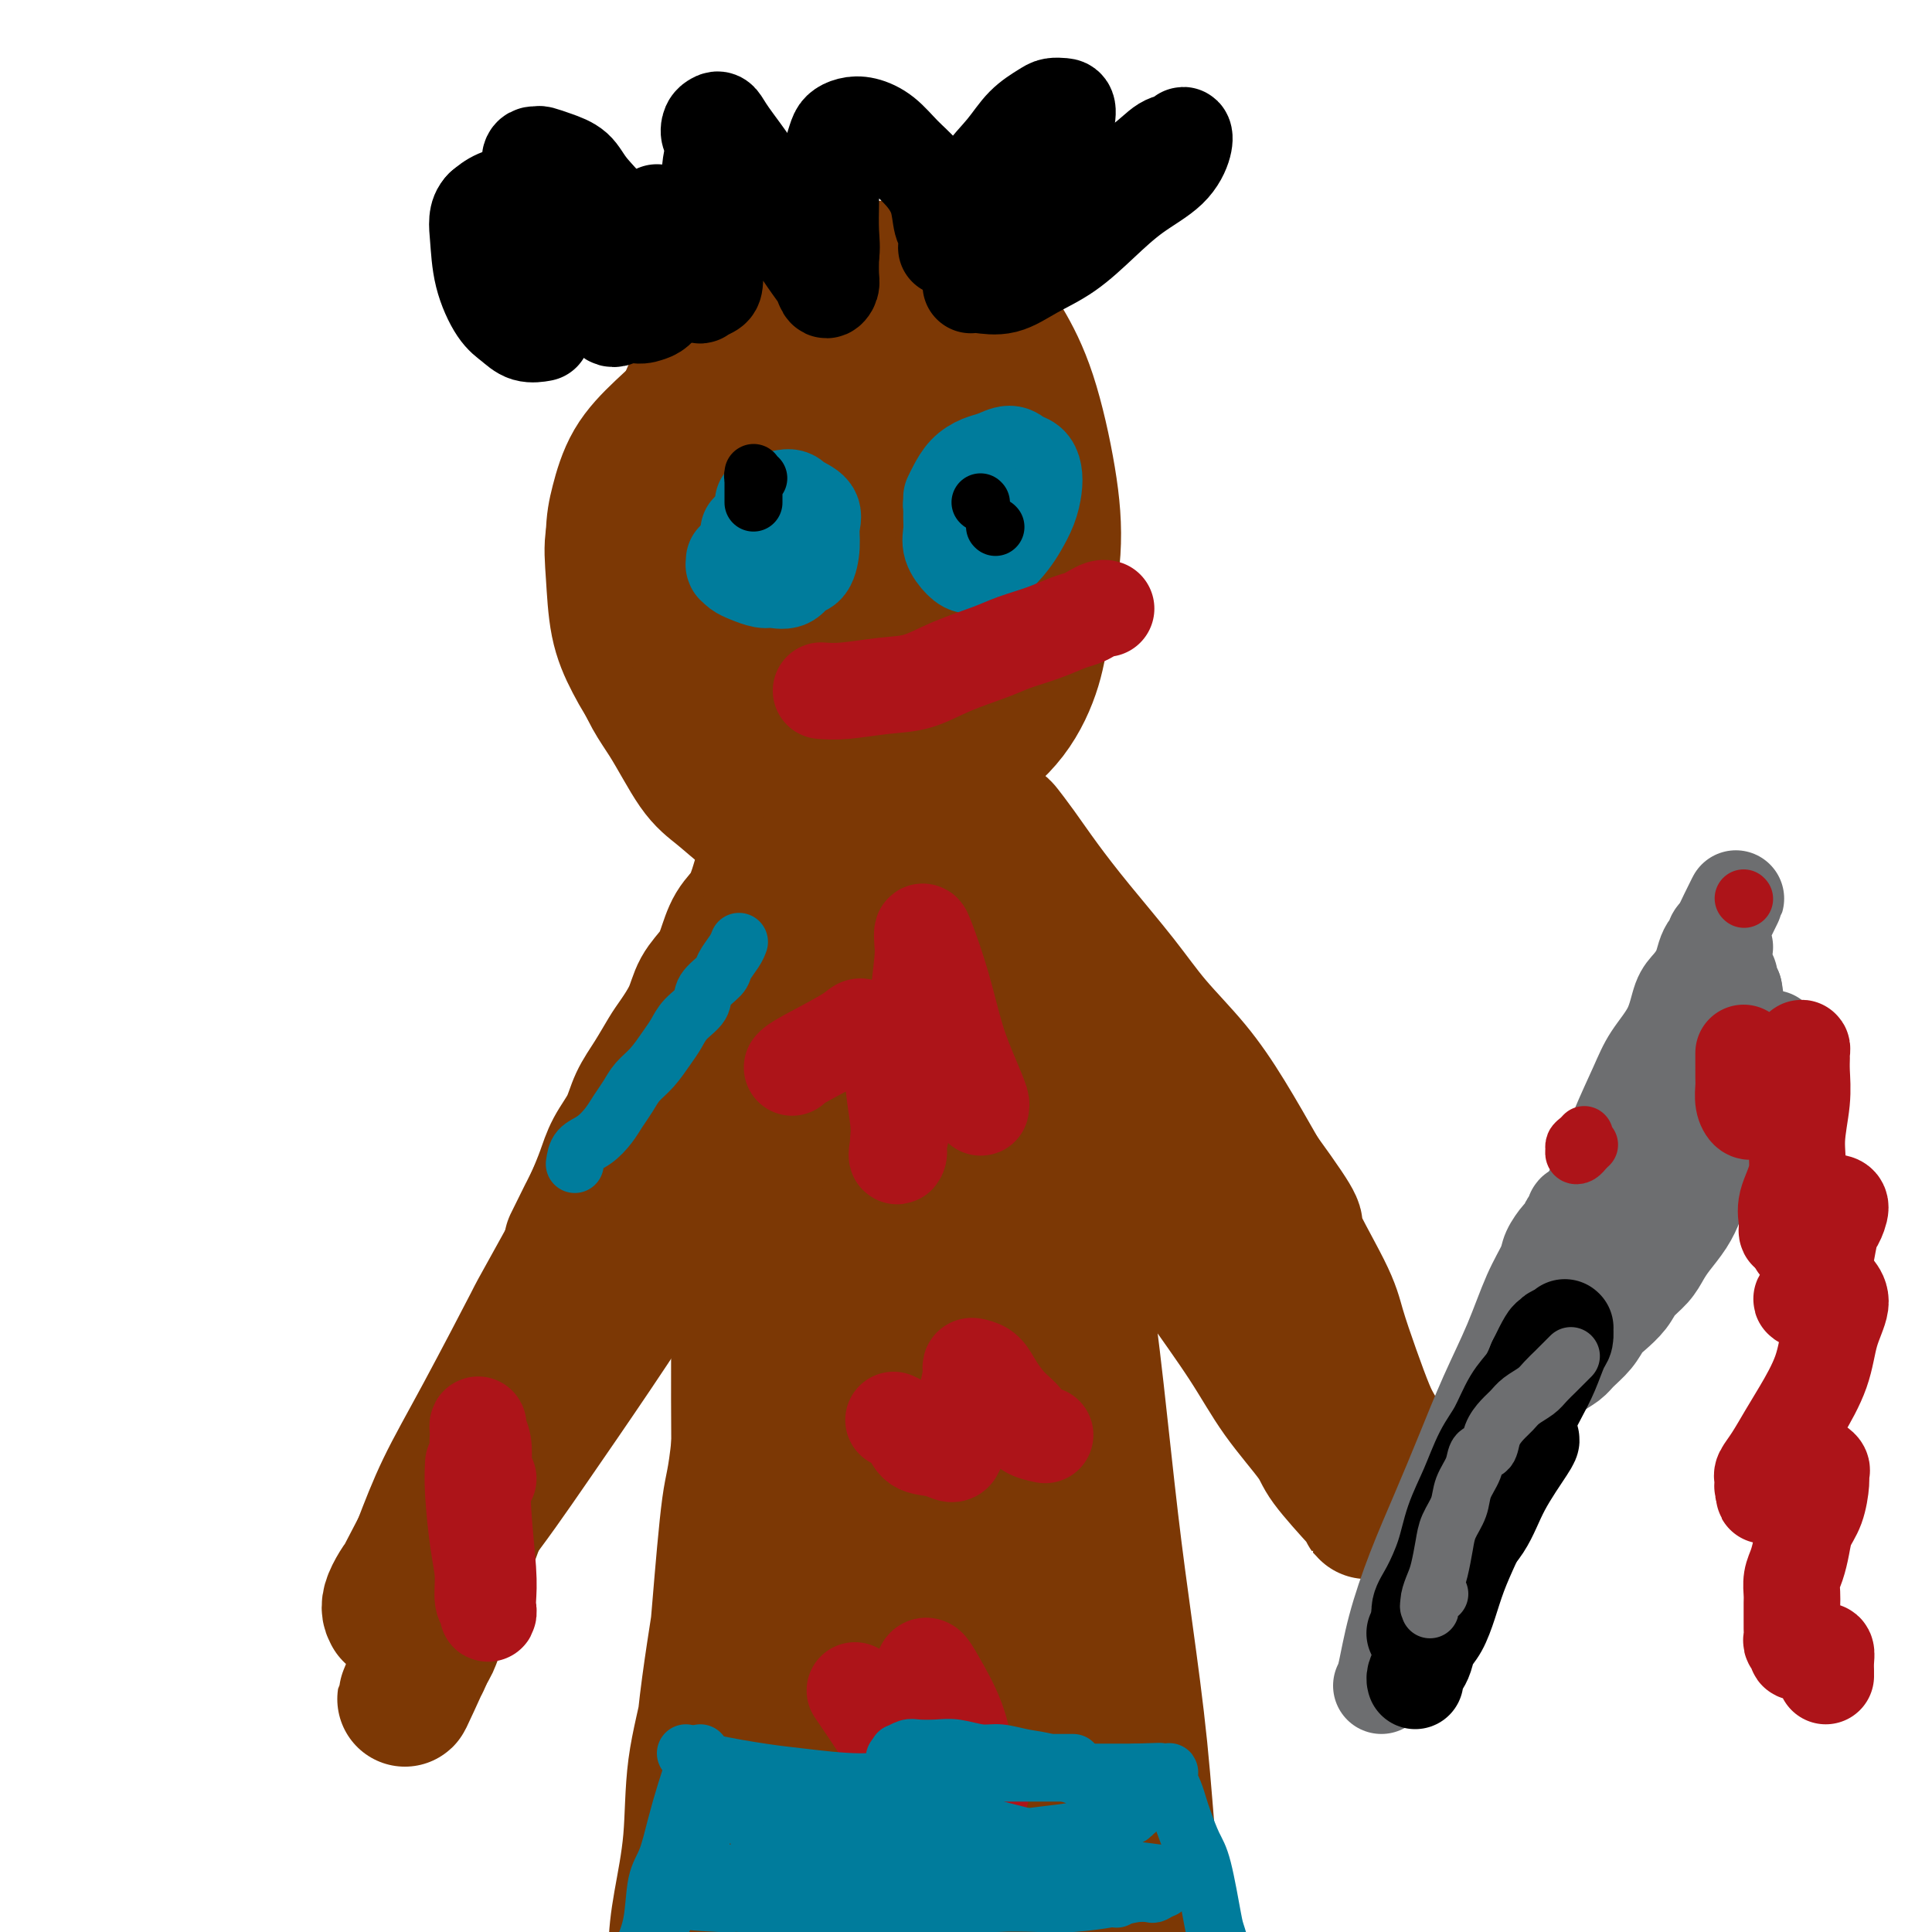 <svg viewBox='0 0 400 400' version='1.1' xmlns='http://www.w3.org/2000/svg' xmlns:xlink='http://www.w3.org/1999/xlink'><g fill='none' stroke='#7C3805' stroke-width='28' stroke-linecap='round' stroke-linejoin='round'><path d='M151,79c-1.053,0.640 -2.107,1.280 -3,2c-0.893,0.720 -1.626,1.518 -2,2c-0.374,0.482 -0.387,0.646 -1,2c-0.613,1.354 -1.824,3.897 -3,7c-1.176,3.103 -2.316,6.765 -3,10c-0.684,3.235 -0.912,6.042 -1,9c-0.088,2.958 -0.037,6.067 0,9c0.037,2.933 0.059,5.689 1,8c0.941,2.311 2.801,4.175 4,6c1.199,1.825 1.737,3.610 3,5c1.263,1.390 3.249,2.385 5,3c1.751,0.615 3.265,0.850 5,1c1.735,0.150 3.691,0.215 6,-1c2.309,-1.215 4.973,-3.710 7,-6c2.027,-2.290 3.419,-4.375 5,-7c1.581,-2.625 3.351,-5.790 5,-9c1.649,-3.210 3.176,-6.464 4,-10c0.824,-3.536 0.944,-7.353 1,-10c0.056,-2.647 0.049,-4.123 0,-6c-0.049,-1.877 -0.140,-4.156 0,-6c0.140,-1.844 0.511,-3.255 0,-5c-0.511,-1.745 -1.903,-3.824 -3,-5c-1.097,-1.176 -1.897,-1.448 -3,-2c-1.103,-0.552 -2.507,-1.382 -4,-2c-1.493,-0.618 -3.074,-1.022 -5,-1c-1.926,0.022 -4.197,0.470 -6,1c-1.803,0.530 -3.139,1.143 -5,2c-1.861,0.857 -4.246,1.959 -6,3c-1.754,1.041 -2.877,2.020 -4,3'/><path d='M148,82c-3.825,2.309 -2.888,3.581 -3,5c-0.112,1.419 -1.272,2.985 -2,6c-0.728,3.015 -1.023,7.478 -1,11c0.023,3.522 0.363,6.102 1,10c0.637,3.898 1.570,9.114 3,13c1.430,3.886 3.357,6.443 5,9c1.643,2.557 3.003,5.113 4,7c0.997,1.887 1.631,3.106 3,4c1.369,0.894 3.475,1.463 5,2c1.525,0.537 2.471,1.040 4,1c1.529,-0.040 3.642,-0.624 6,-2c2.358,-1.376 4.961,-3.543 7,-6c2.039,-2.457 3.514,-5.204 5,-8c1.486,-2.796 2.984,-5.639 4,-9c1.016,-3.361 1.549,-7.238 2,-11c0.451,-3.762 0.821,-7.409 1,-11c0.179,-3.591 0.167,-7.127 0,-10c-0.167,-2.873 -0.490,-5.084 -1,-7c-0.510,-1.916 -1.209,-3.537 -2,-5c-0.791,-1.463 -1.675,-2.769 -3,-4c-1.325,-1.231 -3.090,-2.386 -5,-3c-1.910,-0.614 -3.965,-0.687 -6,-1c-2.035,-0.313 -4.050,-0.867 -8,0c-3.950,0.867 -9.835,3.154 -14,5c-4.165,1.846 -6.608,3.250 -9,5c-2.392,1.750 -4.731,3.844 -7,6c-2.269,2.156 -4.467,4.373 -6,7c-1.533,2.627 -2.401,5.663 -3,8c-0.599,2.337 -0.931,3.975 -1,7c-0.069,3.025 0.123,7.436 1,12c0.877,4.564 2.438,9.282 4,14'/><path d='M132,137c1.830,6.197 3.904,8.691 6,12c2.096,3.309 4.212,7.434 6,10c1.788,2.566 3.246,3.572 5,5c1.754,1.428 3.803,3.277 6,5c2.197,1.723 4.540,3.321 6,4c1.460,0.679 2.036,0.440 4,0c1.964,-0.440 5.316,-1.079 8,-2c2.684,-0.921 4.698,-2.122 7,-4c2.302,-1.878 4.890,-4.434 7,-7c2.110,-2.566 3.742,-5.144 5,-8c1.258,-2.856 2.142,-5.990 3,-9c0.858,-3.010 1.690,-5.897 2,-9c0.310,-3.103 0.096,-6.421 0,-10c-0.096,-3.579 -0.075,-7.418 -1,-11c-0.925,-3.582 -2.795,-6.908 -4,-10c-1.205,-3.092 -1.745,-5.950 -3,-9c-1.255,-3.050 -3.225,-6.293 -5,-9c-1.775,-2.707 -3.355,-4.877 -5,-7c-1.645,-2.123 -3.356,-4.198 -5,-6c-1.644,-1.802 -3.223,-3.330 -5,-4c-1.777,-0.670 -3.753,-0.482 -5,-1c-1.247,-0.518 -1.766,-1.744 -4,-1c-2.234,0.744 -6.183,3.457 -9,6c-2.817,2.543 -4.503,4.915 -6,8c-1.497,3.085 -2.806,6.881 -4,11c-1.194,4.119 -2.273,8.559 -3,13c-0.727,4.441 -1.101,8.883 -1,13c0.101,4.117 0.677,7.908 1,12c0.323,4.092 0.395,8.486 1,12c0.605,3.514 1.744,6.147 3,9c1.256,2.853 2.628,5.927 4,9'/><path d='M146,159c2.167,3.871 4.086,4.550 6,6c1.914,1.450 3.823,3.671 7,5c3.177,1.329 7.623,1.765 11,2c3.377,0.235 5.686,0.269 9,-1c3.314,-1.269 7.633,-3.840 11,-7c3.367,-3.160 5.780,-6.908 8,-10c2.220,-3.092 4.246,-5.529 6,-12c1.754,-6.471 3.237,-16.977 4,-22c0.763,-5.023 0.806,-4.562 1,-8c0.194,-3.438 0.538,-10.773 0,-17c-0.538,-6.227 -1.959,-11.344 -3,-16c-1.041,-4.656 -1.704,-8.849 -3,-12c-1.296,-3.151 -3.226,-5.259 -5,-7c-1.774,-1.741 -3.391,-3.114 -5,-4c-1.609,-0.886 -3.208,-1.286 -6,-1c-2.792,0.286 -6.777,1.256 -11,3c-4.223,1.744 -8.685,4.261 -13,7c-4.315,2.739 -8.484,5.700 -12,9c-3.516,3.300 -6.378,6.941 -9,10c-2.622,3.059 -5.002,5.537 -7,9c-1.998,3.463 -3.613,7.911 -5,11c-1.387,3.089 -2.544,4.819 -3,7c-0.456,2.181 -0.210,4.812 0,8c0.210,3.188 0.383,6.932 1,10c0.617,3.068 1.676,5.459 3,8c1.324,2.541 2.913,5.232 5,8c2.087,2.768 4.673,5.615 7,8c2.327,2.385 4.397,4.309 7,6c2.603,1.691 5.739,3.147 9,4c3.261,0.853 6.646,1.101 10,1c3.354,-0.101 6.677,-0.550 10,-1'/><path d='M179,163c5.105,-0.244 7.867,-0.855 11,-2c3.133,-1.145 6.637,-2.824 10,-5c3.363,-2.176 6.585,-4.848 9,-8c2.415,-3.152 4.023,-6.783 5,-10c0.977,-3.217 1.322,-6.021 2,-10c0.678,-3.979 1.689,-9.132 2,-14c0.311,-4.868 -0.077,-9.451 -1,-15c-0.923,-5.549 -2.382,-12.065 -4,-17c-1.618,-4.935 -3.395,-8.290 -5,-11c-1.605,-2.710 -3.037,-4.774 -5,-7c-1.963,-2.226 -4.455,-4.613 -7,-6c-2.545,-1.387 -5.141,-1.773 -8,-2c-2.859,-0.227 -5.980,-0.295 -9,0c-3.020,0.295 -5.938,0.954 -9,2c-3.062,1.046 -6.268,2.478 -9,4c-2.732,1.522 -4.991,3.135 -8,6c-3.009,2.865 -6.767,6.984 -9,11c-2.233,4.016 -2.941,7.930 -4,11c-1.059,3.070 -2.469,5.295 -3,8c-0.531,2.705 -0.185,5.888 0,9c0.185,3.112 0.207,6.153 1,10c0.793,3.847 2.358,8.502 4,12c1.642,3.498 3.362,5.841 5,8c1.638,2.159 3.195,4.136 5,6c1.805,1.864 3.858,3.615 6,5c2.142,1.385 4.372,2.405 7,3c2.628,0.595 5.655,0.764 8,1c2.345,0.236 4.010,0.537 6,0c1.990,-0.537 4.305,-1.914 7,-4c2.695,-2.086 5.770,-4.882 8,-8c2.230,-3.118 3.615,-6.559 5,-10'/><path d='M199,130c2.457,-4.465 2.100,-6.629 2,-9c-0.100,-2.371 0.057,-4.949 0,-8c-0.057,-3.051 -0.328,-6.576 -1,-10c-0.672,-3.424 -1.746,-6.747 -3,-10c-1.254,-3.253 -2.689,-6.436 -4,-9c-1.311,-2.564 -2.499,-4.510 -4,-6c-1.501,-1.490 -3.315,-2.524 -5,-3c-1.685,-0.476 -3.243,-0.393 -5,0c-1.757,0.393 -3.715,1.098 -6,3c-2.285,1.902 -4.897,5.002 -7,8c-2.103,2.998 -3.698,5.892 -5,9c-1.302,3.108 -2.313,6.428 -3,10c-0.687,3.572 -1.050,7.394 -1,11c0.050,3.606 0.514,6.995 1,10c0.486,3.005 0.996,5.627 2,8c1.004,2.373 2.504,4.495 4,6c1.496,1.505 2.988,2.391 5,3c2.012,0.609 4.545,0.942 7,1c2.455,0.058 4.833,-0.159 7,-1c2.167,-0.841 4.124,-2.305 6,-4c1.876,-1.695 3.671,-3.619 5,-6c1.329,-2.381 2.192,-5.217 3,-8c0.808,-2.783 1.563,-5.512 2,-9c0.437,-3.488 0.558,-7.735 0,-12c-0.558,-4.265 -1.793,-8.549 -3,-12c-1.207,-3.451 -2.384,-6.068 -4,-8c-1.616,-1.932 -3.671,-3.178 -5,-4c-1.329,-0.822 -1.934,-1.220 -3,-1c-1.066,0.220 -2.595,1.059 -5,3c-2.405,1.941 -5.687,4.983 -8,8c-2.313,3.017 -3.656,6.008 -5,9'/><path d='M166,99c-2.568,4.173 -2.489,6.106 -3,9c-0.511,2.894 -1.612,6.751 -2,9c-0.388,2.249 -0.064,2.891 0,4c0.064,1.109 -0.132,2.687 0,4c0.132,1.313 0.590,2.363 1,3c0.410,0.637 0.770,0.860 1,1c0.230,0.140 0.331,0.195 1,0c0.669,-0.195 1.907,-0.640 3,-1c1.093,-0.360 2.040,-0.633 3,-1c0.960,-0.367 1.935,-0.826 3,-1c1.065,-0.174 2.222,-0.062 3,0c0.778,0.062 1.176,0.073 2,0c0.824,-0.073 2.073,-0.230 3,0c0.927,0.230 1.531,0.846 2,1c0.469,0.154 0.801,-0.156 1,0c0.199,0.156 0.263,0.778 0,1c-0.263,0.222 -0.855,0.046 -1,0c-0.145,-0.046 0.157,0.039 0,0c-0.157,-0.039 -0.773,-0.203 -1,0c-0.227,0.203 -0.065,0.772 0,1c0.065,0.228 0.032,0.114 0,0'/><path d='M182,129c-0.471,0.553 -0.648,0.937 -1,1c-0.352,0.063 -0.879,-0.194 -1,0c-0.121,0.194 0.165,0.840 0,1c-0.165,0.160 -0.780,-0.167 -1,0c-0.220,0.167 -0.045,0.828 0,1c0.045,0.172 -0.041,-0.146 0,0c0.041,0.146 0.207,0.756 0,1c-0.207,0.244 -0.788,0.122 -1,0c-0.212,-0.122 -0.057,-0.244 0,0c0.057,0.244 0.015,0.854 0,1c-0.015,0.146 -0.004,-0.171 0,0c0.004,0.171 0.001,0.830 0,1c-0.001,0.170 -0.000,-0.148 0,0c0.000,0.148 -0.000,0.762 0,1c0.000,0.238 0.001,0.101 0,0c-0.001,-0.101 -0.004,-0.167 0,0c0.004,0.167 0.015,0.566 0,1c-0.015,0.434 -0.057,0.904 0,1c0.057,0.096 0.212,-0.180 0,0c-0.212,0.180 -0.793,0.818 -1,1c-0.207,0.182 -0.040,-0.091 0,0c0.040,0.091 -0.045,0.545 0,1c0.045,0.455 0.222,0.909 0,1c-0.222,0.091 -0.843,-0.182 -1,0c-0.157,0.182 0.150,0.818 0,1c-0.150,0.182 -0.757,-0.091 -1,0c-0.243,0.091 -0.121,0.545 0,1'/><path d='M175,143c-1.326,2.346 -1.143,1.210 -1,1c0.143,-0.210 0.244,0.506 0,1c-0.244,0.494 -0.835,0.765 -1,1c-0.165,0.235 0.096,0.433 0,1c-0.096,0.567 -0.551,1.502 -1,2c-0.449,0.498 -0.894,0.559 -1,1c-0.106,0.441 0.127,1.262 0,2c-0.127,0.738 -0.615,1.393 -1,2c-0.385,0.607 -0.665,1.165 -1,2c-0.335,0.835 -0.723,1.946 -1,3c-0.277,1.054 -0.444,2.052 -1,3c-0.556,0.948 -1.501,1.847 -2,3c-0.499,1.153 -0.553,2.561 -1,4c-0.447,1.439 -1.288,2.909 -2,4c-0.712,1.091 -1.297,1.802 -2,3c-0.703,1.198 -1.526,2.883 -2,4c-0.474,1.117 -0.601,1.667 -1,3c-0.399,1.333 -1.069,3.451 -2,5c-0.931,1.549 -2.121,2.531 -3,4c-0.879,1.469 -1.447,3.426 -2,5c-0.553,1.574 -1.092,2.765 -2,4c-0.908,1.235 -2.185,2.514 -3,4c-0.815,1.486 -1.167,3.180 -2,5c-0.833,1.820 -2.147,3.767 -3,5c-0.853,1.233 -1.243,1.753 -2,3c-0.757,1.247 -1.879,3.221 -3,5c-1.121,1.779 -2.240,3.363 -3,5c-0.760,1.637 -1.163,3.325 -2,5c-0.837,1.675 -2.110,3.336 -3,5c-0.890,1.664 -1.397,3.333 -2,5c-0.603,1.667 -1.301,3.334 -2,5'/><path d='M123,248c-8.385,16.917 -3.346,6.710 -2,4c1.346,-2.710 -1.001,2.079 -2,5c-0.999,2.921 -0.649,3.976 -1,5c-0.351,1.024 -1.404,2.018 -2,3c-0.596,0.982 -0.734,1.950 -1,3c-0.266,1.050 -0.659,2.180 -1,3c-0.341,0.820 -0.628,1.330 -1,2c-0.372,0.670 -0.829,1.500 -1,2c-0.171,0.500 -0.058,0.670 0,1c0.058,0.330 0.059,0.822 0,1c-0.059,0.178 -0.180,0.044 0,-1c0.180,-1.044 0.660,-2.997 2,-6c1.340,-3.003 3.540,-7.057 6,-12c2.460,-4.943 5.180,-10.774 8,-16c2.820,-5.226 5.738,-9.846 8,-14c2.262,-4.154 3.866,-7.842 6,-12c2.134,-4.158 4.798,-8.785 7,-13c2.202,-4.215 3.943,-8.019 6,-12c2.057,-3.981 4.432,-8.141 6,-11c1.568,-2.859 2.331,-4.417 4,-7c1.669,-2.583 4.244,-6.190 6,-9c1.756,-2.810 2.694,-4.822 4,-7c1.306,-2.178 2.980,-4.520 4,-6c1.020,-1.480 1.388,-2.096 2,-3c0.612,-0.904 1.469,-2.096 2,-3c0.531,-0.904 0.734,-1.521 1,-2c0.266,-0.479 0.593,-0.819 1,-1c0.407,-0.181 0.893,-0.203 1,0c0.107,0.203 -0.163,0.632 0,1c0.163,0.368 0.761,0.677 1,1c0.239,0.323 0.120,0.662 0,1'/><path d='M187,145c0.421,0.849 0.474,1.470 1,2c0.526,0.530 1.525,0.967 2,2c0.475,1.033 0.426,2.661 1,4c0.574,1.339 1.772,2.389 3,4c1.228,1.611 2.484,3.782 4,6c1.516,2.218 3.290,4.482 5,7c1.710,2.518 3.357,5.290 5,8c1.643,2.710 3.282,5.356 5,8c1.718,2.644 3.516,5.284 5,8c1.484,2.716 2.652,5.509 4,8c1.348,2.491 2.874,4.681 4,7c1.126,2.319 1.853,4.767 3,7c1.147,2.233 2.716,4.252 4,6c1.284,1.748 2.283,3.226 3,5c0.717,1.774 1.151,3.843 2,6c0.849,2.157 2.112,4.402 3,6c0.888,1.598 1.401,2.549 2,4c0.599,1.451 1.285,3.401 2,5c0.715,1.599 1.461,2.845 2,4c0.539,1.155 0.872,2.218 1,3c0.128,0.782 0.051,1.284 0,2c-0.051,0.716 -0.075,1.646 0,2c0.075,0.354 0.249,0.133 0,0c-0.249,-0.133 -0.920,-0.178 -1,0c-0.080,0.178 0.432,0.578 -1,-2c-1.432,-2.578 -4.807,-8.133 -8,-14c-3.193,-5.867 -6.204,-12.047 -9,-17c-2.796,-4.953 -5.378,-8.678 -8,-12c-2.622,-3.322 -5.283,-6.241 -7,-9c-1.717,-2.759 -2.491,-5.360 -4,-8c-1.509,-2.640 -3.755,-5.320 -6,-8'/><path d='M204,189c-7.655,-12.449 -4.793,-8.571 -5,-9c-0.207,-0.429 -3.481,-5.164 -6,-9c-2.519,-3.836 -4.281,-6.773 -6,-9c-1.719,-2.227 -3.395,-3.745 -5,-5c-1.605,-1.255 -3.140,-2.247 -4,-3c-0.860,-0.753 -1.046,-1.268 -2,-2c-0.954,-0.732 -2.676,-1.682 -4,-2c-1.324,-0.318 -2.249,-0.004 -3,0c-0.751,0.004 -1.329,-0.301 -2,0c-0.671,0.301 -1.435,1.209 -2,2c-0.565,0.791 -0.932,1.466 -1,2c-0.068,0.534 0.164,0.927 0,2c-0.164,1.073 -0.723,2.828 -1,4c-0.277,1.172 -0.270,1.763 0,3c0.270,1.237 0.804,3.121 1,5c0.196,1.879 0.052,3.753 0,6c-0.052,2.247 -0.014,4.866 0,8c0.014,3.134 0.004,6.782 0,11c-0.004,4.218 -0.001,9.006 0,14c0.001,4.994 0.000,10.194 0,16c-0.000,5.806 -0.000,12.220 0,18c0.000,5.780 0.000,10.928 0,16c-0.000,5.072 -0.000,10.070 0,15c0.000,4.930 0.000,9.792 0,13c-0.000,3.208 -0.000,4.762 0,8c0.000,3.238 0.000,8.162 0,12c-0.000,3.838 -0.000,6.592 0,9c0.000,2.408 0.000,4.470 0,7c-0.000,2.530 -0.000,5.527 0,8c0.000,2.473 0.000,4.421 0,6c-0.000,1.579 -0.000,2.790 0,4'/><path d='M164,339c-0.150,29.487 -0.026,9.705 0,3c0.026,-6.705 -0.046,-0.332 0,2c0.046,2.332 0.210,0.622 0,0c-0.210,-0.622 -0.792,-0.155 -1,0c-0.208,0.155 -0.041,-0.003 0,0c0.041,0.003 -0.045,0.165 0,0c0.045,-0.165 0.222,-0.658 0,-1c-0.222,-0.342 -0.844,-0.534 -1,-1c-0.156,-0.466 0.155,-1.208 0,-2c-0.155,-0.792 -0.774,-1.634 -1,-3c-0.226,-1.366 -0.059,-3.255 0,-5c0.059,-1.745 0.009,-3.347 0,-9c-0.009,-5.653 0.024,-15.359 0,-23c-0.024,-7.641 -0.106,-13.218 0,-19c0.106,-5.782 0.398,-11.769 1,-17c0.602,-5.231 1.512,-9.706 2,-15c0.488,-5.294 0.553,-11.405 1,-17c0.447,-5.595 1.275,-10.673 2,-15c0.725,-4.327 1.346,-7.904 2,-12c0.654,-4.096 1.341,-8.712 2,-13c0.659,-4.288 1.290,-8.248 2,-11c0.710,-2.752 1.500,-4.296 2,-6c0.500,-1.704 0.711,-3.568 1,-5c0.289,-1.432 0.655,-2.430 1,-3c0.345,-0.570 0.669,-0.711 1,-1c0.331,-0.289 0.668,-0.727 1,-1c0.332,-0.273 0.658,-0.383 1,0c0.342,0.383 0.700,1.257 1,2c0.300,0.743 0.542,1.354 1,2c0.458,0.646 1.131,1.327 2,5c0.869,3.673 1.935,10.336 3,17'/><path d='M187,191c1.815,9.938 2.354,21.782 3,34c0.646,12.218 1.399,24.809 2,36c0.601,11.191 1.052,20.981 1,30c-0.052,9.019 -0.605,17.269 -1,24c-0.395,6.731 -0.630,11.945 -1,16c-0.370,4.055 -0.873,6.951 -1,9c-0.127,2.049 0.122,3.250 0,4c-0.122,0.750 -0.614,1.049 -1,1c-0.386,-0.049 -0.664,-0.447 -1,-1c-0.336,-0.553 -0.730,-1.262 -1,-2c-0.270,-0.738 -0.417,-1.506 -1,-6c-0.583,-4.494 -1.604,-12.714 -3,-21c-1.396,-8.286 -3.168,-16.639 -4,-24c-0.832,-7.361 -0.724,-13.731 -1,-20c-0.276,-6.269 -0.937,-12.439 -1,-19c-0.063,-6.561 0.473,-13.514 1,-20c0.527,-6.486 1.044,-12.505 2,-18c0.956,-5.495 2.350,-10.466 3,-14c0.650,-3.534 0.556,-5.631 1,-8c0.444,-2.369 1.424,-5.012 2,-7c0.576,-1.988 0.746,-3.322 1,-4c0.254,-0.678 0.592,-0.699 1,-1c0.408,-0.301 0.888,-0.882 1,-1c0.112,-0.118 -0.142,0.228 0,1c0.142,0.772 0.681,1.969 1,3c0.319,1.031 0.419,1.895 1,4c0.581,2.105 1.642,5.451 3,13c1.358,7.549 3.014,19.302 5,30c1.986,10.698 4.304,20.342 6,29c1.696,8.658 2.770,16.331 4,23c1.230,6.669 2.615,12.335 4,18'/><path d='M213,300c4.391,21.531 3.370,14.859 3,15c-0.370,0.141 -0.089,7.096 0,11c0.089,3.904 -0.016,4.756 0,6c0.016,1.244 0.151,2.878 0,4c-0.151,1.122 -0.589,1.731 -1,2c-0.411,0.269 -0.794,0.198 -1,0c-0.206,-0.198 -0.233,-0.522 -1,-3c-0.767,-2.478 -2.272,-7.110 -4,-13c-1.728,-5.890 -3.678,-13.037 -5,-20c-1.322,-6.963 -2.014,-13.742 -3,-20c-0.986,-6.258 -2.265,-11.997 -3,-18c-0.735,-6.003 -0.926,-12.271 -1,-18c-0.074,-5.729 -0.030,-10.920 0,-15c0.030,-4.080 0.045,-7.051 0,-10c-0.045,-2.949 -0.152,-5.876 0,-9c0.152,-3.124 0.563,-6.444 1,-9c0.437,-2.556 0.900,-4.348 1,-6c0.100,-1.652 -0.165,-3.165 0,-4c0.165,-0.835 0.758,-0.991 1,-1c0.242,-0.009 0.133,0.128 0,1c-0.133,0.872 -0.290,2.478 0,4c0.290,1.522 1.027,2.961 1,9c-0.027,6.039 -0.818,16.677 -1,29c-0.182,12.323 0.246,26.330 1,39c0.754,12.670 1.833,24.002 2,35c0.167,10.998 -0.577,21.663 -1,31c-0.423,9.337 -0.525,17.347 -1,25c-0.475,7.653 -1.323,14.948 -2,21c-0.677,6.052 -1.182,10.860 -2,15c-0.818,4.140 -1.948,7.611 -3,10c-1.052,2.389 -2.026,3.694 -3,5'/><path d='M191,416c-1.293,2.776 -1.526,2.217 -2,2c-0.474,-0.217 -1.190,-0.093 -3,-2c-1.810,-1.907 -4.713,-5.845 -7,-12c-2.287,-6.155 -3.959,-14.528 -6,-24c-2.041,-9.472 -4.453,-20.045 -6,-31c-1.547,-10.955 -2.229,-22.294 -3,-32c-0.771,-9.706 -1.629,-17.779 -2,-25c-0.371,-7.221 -0.254,-13.589 0,-20c0.254,-6.411 0.646,-12.863 1,-19c0.354,-6.137 0.669,-11.958 1,-16c0.331,-4.042 0.677,-6.305 1,-9c0.323,-2.695 0.623,-5.822 1,-8c0.377,-2.178 0.830,-3.409 1,-4c0.170,-0.591 0.056,-0.544 0,0c-0.056,0.544 -0.054,1.585 0,3c0.054,1.415 0.159,3.204 0,8c-0.159,4.796 -0.582,12.599 -1,23c-0.418,10.401 -0.833,23.401 -1,36c-0.167,12.599 -0.088,24.798 0,36c0.088,11.202 0.186,21.405 0,30c-0.186,8.595 -0.654,15.580 -1,22c-0.346,6.420 -0.568,12.274 -1,18c-0.432,5.726 -1.074,11.323 -2,16c-0.926,4.677 -2.138,8.435 -3,11c-0.862,2.565 -1.375,3.938 -2,5c-0.625,1.062 -1.361,1.814 -2,2c-0.639,0.186 -1.182,-0.193 -2,-1c-0.818,-0.807 -1.910,-2.041 -3,-6c-1.090,-3.959 -2.178,-10.643 -3,-18c-0.822,-7.357 -1.378,-15.388 -1,-24c0.378,-8.612 1.689,-17.806 3,-27'/><path d='M148,350c1.217,-12.883 3.261,-19.589 5,-28c1.739,-8.411 3.173,-18.527 5,-28c1.827,-9.473 4.048,-18.303 6,-26c1.952,-7.697 3.634,-14.261 5,-19c1.366,-4.739 2.415,-7.654 3,-10c0.585,-2.346 0.704,-4.122 1,-5c0.296,-0.878 0.768,-0.859 1,-1c0.232,-0.141 0.224,-0.441 0,0c-0.224,0.441 -0.666,1.623 -1,3c-0.334,1.377 -0.562,2.947 -2,7c-1.438,4.053 -4.088,10.588 -6,18c-1.912,7.412 -3.088,15.702 -4,24c-0.912,8.298 -1.560,16.603 -2,25c-0.440,8.397 -0.672,16.885 -1,25c-0.328,8.115 -0.753,15.855 -1,24c-0.247,8.145 -0.317,16.694 0,25c0.317,8.306 1.022,16.371 1,23c-0.022,6.629 -0.772,11.824 -1,16c-0.228,4.176 0.065,7.335 0,9c-0.065,1.665 -0.488,1.838 -1,2c-0.512,0.162 -1.114,0.315 -2,-1c-0.886,-1.315 -2.058,-4.099 -3,-9c-0.942,-4.901 -1.656,-11.921 -2,-20c-0.344,-8.079 -0.319,-17.218 0,-26c0.319,-8.782 0.932,-17.207 2,-26c1.068,-8.793 2.593,-17.953 4,-27c1.407,-9.047 2.698,-17.982 4,-27c1.302,-9.018 2.617,-18.118 4,-27c1.383,-8.882 2.834,-17.545 4,-25c1.166,-7.455 2.047,-13.701 3,-19c0.953,-5.299 1.976,-9.649 3,-14'/><path d='M173,213c3.582,-23.091 1.538,-11.317 1,-9c-0.538,2.317 0.429,-4.823 1,-9c0.571,-4.177 0.745,-5.392 1,-7c0.255,-1.608 0.590,-3.609 1,-5c0.410,-1.391 0.895,-2.172 1,-3c0.105,-0.828 -0.168,-1.702 0,-2c0.168,-0.298 0.778,-0.020 1,0c0.222,0.020 0.056,-0.218 0,0c-0.056,0.218 -0.003,0.893 0,2c0.003,1.107 -0.044,2.646 0,3c0.044,0.354 0.179,-0.476 -1,4c-1.179,4.476 -3.671,14.257 -7,31c-3.329,16.743 -7.494,40.448 -9,57c-1.506,16.552 -0.354,25.949 0,34c0.354,8.051 -0.091,14.754 -1,20c-0.909,5.246 -2.282,9.033 -3,12c-0.718,2.967 -0.781,5.114 -1,7c-0.219,1.886 -0.595,3.510 -1,5c-0.405,1.490 -0.840,2.846 -1,4c-0.160,1.154 -0.046,2.106 0,3c0.046,0.894 0.023,1.731 0,2c-0.023,0.269 -0.045,-0.029 0,0c0.045,0.029 0.156,0.384 0,0c-0.156,-0.384 -0.578,-1.509 -1,-4c-0.422,-2.491 -0.843,-6.349 -1,-12c-0.157,-5.651 -0.050,-13.095 0,-20c0.050,-6.905 0.044,-13.270 0,-22c-0.044,-8.730 -0.125,-19.825 0,-30c0.125,-10.175 0.457,-19.432 1,-28c0.543,-8.568 1.298,-16.448 2,-23c0.702,-6.552 1.351,-11.776 2,-17'/><path d='M158,206c1.161,-12.857 1.565,-11.001 2,-12c0.435,-0.999 0.901,-4.855 1,-7c0.099,-2.145 -0.169,-2.580 0,-3c0.169,-0.420 0.774,-0.826 1,-1c0.226,-0.174 0.073,-0.116 0,0c-0.073,0.116 -0.064,0.291 0,1c0.064,0.709 0.184,1.951 0,3c-0.184,1.049 -0.672,1.906 -1,5c-0.328,3.094 -0.496,8.424 -1,15c-0.504,6.576 -1.343,14.397 -2,23c-0.657,8.603 -1.133,17.989 -2,31c-0.867,13.011 -2.124,29.649 -3,38c-0.876,8.351 -1.372,8.416 -2,13c-0.628,4.584 -1.390,13.689 -2,21c-0.610,7.311 -1.068,12.829 -2,18c-0.932,5.171 -2.338,9.995 -3,15c-0.662,5.005 -0.580,10.193 -1,15c-0.420,4.807 -1.342,9.235 -2,13c-0.658,3.765 -1.052,6.869 -1,10c0.052,3.131 0.550,6.290 1,9c0.450,2.710 0.853,4.971 1,7c0.147,2.029 0.040,3.827 0,5c-0.040,1.173 -0.012,1.721 0,2c0.012,0.279 0.010,0.287 0,0c-0.010,-0.287 -0.026,-0.870 0,-1c0.026,-0.130 0.096,0.193 0,-3c-0.096,-3.193 -0.357,-9.903 0,-17c0.357,-7.097 1.333,-14.583 2,-23c0.667,-8.417 1.026,-17.766 2,-27c0.974,-9.234 2.564,-18.353 4,-28c1.436,-9.647 2.718,-19.824 4,-30'/><path d='M154,298c1.794,-13.969 2.280,-19.893 3,-27c0.720,-7.107 1.674,-15.398 3,-22c1.326,-6.602 3.023,-11.514 4,-16c0.977,-4.486 1.232,-8.544 2,-12c0.768,-3.456 2.048,-6.309 3,-9c0.952,-2.691 1.575,-5.221 2,-8c0.425,-2.779 0.651,-5.806 1,-8c0.349,-2.194 0.823,-3.555 1,-5c0.177,-1.445 0.059,-2.973 0,-4c-0.059,-1.027 -0.058,-1.553 0,-2c0.058,-0.447 0.174,-0.815 0,-1c-0.174,-0.185 -0.639,-0.186 -1,0c-0.361,0.186 -0.619,0.558 -1,1c-0.381,0.442 -0.884,0.954 -2,2c-1.116,1.046 -2.846,2.625 -4,4c-1.154,1.375 -1.734,2.546 -3,4c-1.266,1.454 -3.218,3.192 -5,5c-1.782,1.808 -3.395,3.686 -5,6c-1.605,2.314 -3.203,5.063 -5,8c-1.797,2.937 -3.793,6.062 -6,10c-2.207,3.938 -4.626,8.690 -7,13c-2.374,4.310 -4.704,8.178 -7,13c-2.296,4.822 -4.558,10.597 -7,16c-2.442,5.403 -5.064,10.435 -7,15c-1.936,4.565 -3.186,8.664 -5,13c-1.814,4.336 -4.190,8.908 -6,13c-1.810,4.092 -3.052,7.705 -5,13c-1.948,5.295 -4.601,12.272 -6,16c-1.399,3.728 -1.542,4.208 -2,5c-0.458,0.792 -1.229,1.896 -2,3'/><path d='M87,344c-6.195,14.761 -1.683,4.663 0,1c1.683,-3.663 0.535,-0.891 0,0c-0.535,0.891 -0.459,-0.101 0,-1c0.459,-0.899 1.299,-1.707 2,-4c0.701,-2.293 1.263,-6.071 3,-11c1.737,-4.929 4.651,-11.009 7,-16c2.349,-4.991 4.135,-8.891 6,-14c1.865,-5.109 3.809,-11.425 6,-17c2.191,-5.575 4.628,-10.409 7,-16c2.372,-5.591 4.678,-11.941 7,-17c2.322,-5.059 4.658,-8.829 7,-13c2.342,-4.171 4.689,-8.745 7,-13c2.311,-4.255 4.587,-8.192 7,-12c2.413,-3.808 4.965,-7.486 7,-10c2.035,-2.514 3.555,-3.865 5,-6c1.445,-2.135 2.815,-5.056 4,-7c1.185,-1.944 2.186,-2.912 3,-4c0.814,-1.088 1.440,-2.296 2,-3c0.560,-0.704 1.052,-0.904 1,-1c-0.052,-0.096 -0.649,-0.090 -1,0c-0.351,0.090 -0.454,0.263 -1,1c-0.546,0.737 -1.533,2.039 -2,3c-0.467,0.961 -0.414,1.583 -3,5c-2.586,3.417 -7.809,9.630 -10,12c-2.191,2.370 -1.348,0.898 -8,13c-6.652,12.102 -20.799,37.779 -27,49c-6.201,11.221 -4.456,7.987 -6,11c-1.544,3.013 -6.377,12.273 -10,19c-3.623,6.727 -6.035,10.922 -8,15c-1.965,4.078 -3.482,8.039 -5,12'/><path d='M87,320c-9.447,18.077 -5.064,10.270 -4,8c1.064,-2.270 -1.191,0.999 -2,3c-0.809,2.001 -0.172,2.736 0,3c0.172,0.264 -0.122,0.057 0,0c0.122,-0.057 0.661,0.037 1,0c0.339,-0.037 0.478,-0.205 3,-3c2.522,-2.795 7.429,-8.218 12,-14c4.571,-5.782 8.808,-11.925 13,-18c4.192,-6.075 8.338,-12.083 13,-19c4.662,-6.917 9.840,-14.745 14,-22c4.160,-7.255 7.302,-13.938 11,-20c3.698,-6.062 7.950,-11.502 12,-17c4.050,-5.498 7.897,-11.055 11,-16c3.103,-4.945 5.464,-9.278 8,-13c2.536,-3.722 5.249,-6.832 7,-9c1.751,-2.168 2.539,-3.394 4,-5c1.461,-1.606 3.594,-3.592 5,-5c1.406,-1.408 2.086,-2.237 3,-3c0.914,-0.763 2.061,-1.461 3,-2c0.939,-0.539 1.671,-0.919 2,-1c0.329,-0.081 0.256,0.138 1,1c0.744,0.862 2.305,2.367 3,3c0.695,0.633 0.523,0.392 1,1c0.477,0.608 1.604,2.063 3,4c1.396,1.937 3.060,4.356 5,7c1.940,2.644 4.155,5.514 7,9c2.845,3.486 6.320,7.589 9,11c2.680,3.411 4.564,6.131 7,9c2.436,2.869 5.425,5.888 8,9c2.575,3.112 4.736,6.318 7,10c2.264,3.682 4.632,7.841 7,12'/><path d='M261,243c9.614,13.227 6.649,10.296 7,12c0.351,1.704 4.019,8.044 6,12c1.981,3.956 2.276,5.529 3,8c0.724,2.471 1.878,5.840 3,9c1.122,3.160 2.213,6.112 3,8c0.787,1.888 1.268,2.711 2,4c0.732,1.289 1.713,3.044 2,4c0.287,0.956 -0.120,1.112 0,2c0.120,0.888 0.766,2.506 1,3c0.234,0.494 0.056,-0.137 0,0c-0.056,0.137 0.011,1.043 -1,-1c-1.011,-2.043 -3.099,-7.035 -6,-13c-2.901,-5.965 -6.615,-12.904 -10,-19c-3.385,-6.096 -6.441,-11.350 -9,-16c-2.559,-4.650 -4.623,-8.696 -7,-12c-2.377,-3.304 -5.069,-5.865 -7,-8c-1.931,-2.135 -3.101,-3.843 -5,-6c-1.899,-2.157 -4.528,-4.764 -7,-7c-2.472,-2.236 -4.788,-4.103 -7,-6c-2.212,-1.897 -4.319,-3.825 -6,-5c-1.681,-1.175 -2.934,-1.595 -4,-2c-1.066,-0.405 -1.944,-0.793 -3,-1c-1.056,-0.207 -2.290,-0.232 -3,0c-0.710,0.232 -0.897,0.722 -1,1c-0.103,0.278 -0.124,0.345 0,1c0.124,0.655 0.392,1.896 1,3c0.608,1.104 1.555,2.069 3,4c1.445,1.931 3.389,4.828 6,9c2.611,4.172 5.889,9.621 9,14c3.111,4.379 6.056,7.690 9,11'/><path d='M240,252c5.754,8.177 6.640,9.621 9,13c2.360,3.379 6.195,8.693 9,13c2.805,4.307 4.579,7.609 7,11c2.421,3.391 5.490,6.873 7,9c1.510,2.127 1.462,2.900 3,5c1.538,2.100 4.662,5.526 6,7c1.338,1.474 0.892,0.995 1,1c0.108,0.005 0.772,0.494 1,1c0.228,0.506 0.021,1.028 0,1c-0.021,-0.028 0.143,-0.608 0,-1c-0.143,-0.392 -0.594,-0.596 -2,-4c-1.406,-3.404 -3.768,-10.007 -6,-16c-2.232,-5.993 -4.334,-11.376 -7,-17c-2.666,-5.624 -5.894,-11.490 -9,-17c-3.106,-5.510 -6.089,-10.663 -9,-16c-2.911,-5.337 -5.749,-10.858 -9,-16c-3.251,-5.142 -6.914,-9.906 -10,-15c-3.086,-5.094 -5.596,-10.517 -8,-15c-2.404,-4.483 -4.703,-8.026 -7,-11c-2.297,-2.974 -4.594,-5.378 -6,-7c-1.406,-1.622 -1.922,-2.463 -3,-3c-1.078,-0.537 -2.720,-0.771 -4,-1c-1.280,-0.229 -2.199,-0.455 -3,0c-0.801,0.455 -1.483,1.590 -2,3c-0.517,1.410 -0.868,3.093 -1,5c-0.132,1.907 -0.043,4.036 0,10c0.043,5.964 0.042,15.764 0,26c-0.042,10.236 -0.125,20.909 0,32c0.125,11.091 0.457,22.602 1,33c0.543,10.398 1.298,19.685 2,28c0.702,8.315 1.351,15.657 2,23'/><path d='M202,334c1.083,16.857 1.292,17.000 2,21c0.708,4.000 1.916,11.856 3,18c1.084,6.144 2.046,10.576 3,15c0.954,4.424 1.901,8.839 3,12c1.099,3.161 2.350,5.069 3,7c0.650,1.931 0.700,3.885 1,5c0.300,1.115 0.849,1.391 1,2c0.151,0.609 -0.098,1.552 0,2c0.098,0.448 0.543,0.400 0,-1c-0.543,-1.400 -2.075,-4.154 -4,-7c-1.925,-2.846 -4.245,-5.784 -9,-20c-4.755,-14.216 -11.947,-39.710 -15,-52c-3.053,-12.290 -1.967,-11.375 -2,-13c-0.033,-1.625 -1.186,-5.790 -2,-12c-0.814,-6.210 -1.289,-14.466 -2,-21c-0.711,-6.534 -1.658,-11.344 -2,-16c-0.342,-4.656 -0.078,-9.156 0,-12c0.078,-2.844 -0.031,-4.033 0,-5c0.031,-0.967 0.200,-1.712 0,-2c-0.200,-0.288 -0.771,-0.118 -1,0c-0.229,0.118 -0.118,0.186 0,1c0.118,0.814 0.243,2.376 0,6c-0.243,3.624 -0.854,9.310 -1,16c-0.146,6.690 0.174,14.385 1,23c0.826,8.615 2.158,18.151 3,27c0.842,8.849 1.192,17.011 2,25c0.808,7.989 2.073,15.807 3,23c0.927,7.193 1.517,13.763 2,19c0.483,5.237 0.861,9.141 1,12c0.139,2.859 0.040,4.674 0,6c-0.040,1.326 -0.020,2.163 0,3'/><path d='M192,416c1.682,17.788 0.386,4.759 0,0c-0.386,-4.759 0.137,-1.249 0,-2c-0.137,-0.751 -0.936,-5.764 -1,-13c-0.064,-7.236 0.605,-16.697 1,-26c0.395,-9.303 0.515,-18.449 1,-28c0.485,-9.551 1.334,-19.508 2,-29c0.666,-9.492 1.149,-18.521 2,-27c0.851,-8.479 2.070,-16.409 3,-23c0.930,-6.591 1.570,-11.843 2,-16c0.430,-4.157 0.651,-7.217 1,-9c0.349,-1.783 0.826,-2.288 1,-3c0.174,-0.712 0.046,-1.631 0,-2c-0.046,-0.369 -0.008,-0.189 0,0c0.008,0.189 -0.014,0.387 0,1c0.014,0.613 0.063,1.641 0,3c-0.063,1.359 -0.240,3.051 0,5c0.240,1.949 0.897,4.157 2,9c1.103,4.843 2.654,12.321 4,20c1.346,7.679 2.488,15.557 4,24c1.512,8.443 3.395,17.450 5,26c1.605,8.550 2.931,16.642 4,24c1.069,7.358 1.880,13.981 3,20c1.120,6.019 2.549,11.434 3,16c0.451,4.566 -0.075,8.281 0,11c0.075,2.719 0.750,4.440 1,6c0.250,1.560 0.076,2.959 0,4c-0.076,1.041 -0.054,1.724 0,2c0.054,0.276 0.138,0.146 0,0c-0.138,-0.146 -0.499,-0.309 -1,-4c-0.501,-3.691 -1.143,-10.912 -2,-19c-0.857,-8.088 -1.928,-17.044 -3,-26'/><path d='M224,360c-1.155,-12.544 -1.041,-20.403 -1,-29c0.041,-8.597 0.011,-17.930 0,-26c-0.011,-8.070 -0.002,-14.876 0,-21c0.002,-6.124 -0.003,-11.566 0,-15c0.003,-3.434 0.015,-4.861 0,-7c-0.015,-2.139 -0.057,-4.991 0,-7c0.057,-2.009 0.211,-3.177 0,-4c-0.211,-0.823 -0.788,-1.303 -1,-2c-0.212,-0.697 -0.058,-1.613 0,-2c0.058,-0.387 0.021,-0.245 0,0c-0.021,0.245 -0.025,0.592 0,1c0.025,0.408 0.079,0.878 0,2c-0.079,1.122 -0.289,2.896 0,5c0.289,2.104 1.078,4.540 2,10c0.922,5.460 1.976,13.946 3,23c1.024,9.054 2.018,18.676 3,27c0.982,8.324 1.951,15.350 3,23c1.049,7.650 2.177,15.922 3,24c0.823,8.078 1.342,15.961 2,23c0.658,7.039 1.455,13.235 2,19c0.545,5.765 0.840,11.100 1,15c0.160,3.900 0.187,6.365 0,8c-0.187,1.635 -0.589,2.440 -1,3c-0.411,0.560 -0.832,0.874 -1,1c-0.168,0.126 -0.084,0.063 0,0'/></g>
<g fill='none' stroke='#AD1419' stroke-width='20' stroke-linecap='round' stroke-linejoin='round'><path d='M164,221c0.301,-0.341 0.601,-0.682 3,-2c2.399,-1.318 6.895,-3.612 9,-5c2.105,-1.388 1.818,-1.869 3,-1c1.182,0.869 3.833,3.087 5,5c1.167,1.913 0.849,3.520 1,6c0.151,2.480 0.770,5.832 1,8c0.230,2.168 0.072,3.152 0,4c-0.072,0.848 -0.059,1.562 0,2c0.059,0.438 0.163,0.602 0,1c-0.163,0.398 -0.594,1.029 0,-2c0.594,-3.029 2.211,-9.720 3,-15c0.789,-5.280 0.749,-9.151 1,-13c0.251,-3.849 0.794,-7.676 1,-10c0.206,-2.324 0.074,-3.146 0,-4c-0.074,-0.854 -0.091,-1.742 0,-2c0.091,-0.258 0.291,0.113 1,2c0.709,1.887 1.927,5.290 3,9c1.073,3.710 2.001,7.729 3,11c0.999,3.271 2.069,5.795 3,8c0.931,2.205 1.725,4.091 2,5c0.275,0.909 0.033,0.842 0,1c-0.033,0.158 0.145,0.543 0,0c-0.145,-0.543 -0.613,-2.012 -1,-3c-0.387,-0.988 -0.694,-1.494 -1,-2'/><path d='M201,224c-0.491,-0.967 -0.719,-1.383 -1,-2c-0.281,-0.617 -0.614,-1.435 -1,-2c-0.386,-0.565 -0.825,-0.876 -1,-1c-0.175,-0.124 -0.088,-0.062 0,0'/><path d='M98,303c-0.081,1.579 -0.161,3.157 0,6c0.161,2.843 0.565,6.950 1,10c0.435,3.050 0.901,5.044 1,7c0.099,1.956 -0.169,3.874 0,5c0.169,1.126 0.774,1.459 1,2c0.226,0.541 0.074,1.289 0,1c-0.074,-0.289 -0.072,-1.617 0,-3c0.072,-1.383 0.212,-2.822 0,-6c-0.212,-3.178 -0.775,-8.096 -1,-12c-0.225,-3.904 -0.113,-6.794 0,-9c0.113,-2.206 0.227,-3.728 0,-5c-0.227,-1.272 -0.794,-2.295 -1,-3c-0.206,-0.705 -0.053,-1.094 0,-1c0.053,0.094 0.004,0.670 0,1c-0.004,0.330 0.038,0.414 0,1c-0.038,0.586 -0.154,1.672 0,3c0.154,1.328 0.580,2.896 1,4c0.420,1.104 0.834,1.744 1,2c0.166,0.256 0.083,0.128 0,0'/><path d='M177,350c2.160,3.170 4.319,6.340 6,9c1.681,2.660 2.882,4.811 4,6c1.118,1.189 2.153,1.418 3,2c0.847,0.582 1.505,1.518 2,2c0.495,0.482 0.825,0.512 1,0c0.175,-0.512 0.193,-1.564 0,-4c-0.193,-2.436 -0.598,-6.255 -1,-9c-0.402,-2.745 -0.802,-4.415 -1,-6c-0.198,-1.585 -0.194,-3.085 0,-4c0.194,-0.915 0.576,-1.246 1,-1c0.424,0.246 0.888,1.067 2,3c1.112,1.933 2.871,4.978 4,8c1.129,3.022 1.627,6.021 2,8c0.373,1.979 0.622,2.936 1,4c0.378,1.064 0.885,2.234 1,3c0.115,0.766 -0.161,1.129 0,1c0.161,-0.129 0.760,-0.751 1,-1c0.240,-0.249 0.120,-0.124 0,0'/><path d='M185,294c1.140,0.526 2.280,1.053 3,2c0.720,0.947 1.019,2.315 2,3c0.981,0.685 2.644,0.687 4,1c1.356,0.313 2.406,0.936 3,1c0.594,0.064 0.733,-0.431 1,-1c0.267,-0.569 0.662,-1.211 1,-3c0.338,-1.789 0.618,-4.727 1,-7c0.382,-2.273 0.864,-3.883 1,-5c0.136,-1.117 -0.074,-1.740 0,-2c0.074,-0.260 0.434,-0.155 1,0c0.566,0.155 1.340,0.360 2,1c0.660,0.640 1.207,1.716 2,3c0.793,1.284 1.831,2.775 3,4c1.169,1.225 2.468,2.184 3,3c0.532,0.816 0.297,1.489 1,2c0.703,0.511 2.344,0.860 3,1c0.656,0.140 0.328,0.070 0,0'/></g>
<g fill='none' stroke='#6D6E70' stroke-width='20' stroke-linecap='round' stroke-linejoin='round'><path d='M286,349c0.285,-0.536 0.571,-1.072 1,-3c0.429,-1.928 1.002,-5.250 2,-9c0.998,-3.750 2.423,-7.930 4,-12c1.577,-4.070 3.307,-8.029 5,-12c1.693,-3.971 3.350,-7.952 5,-12c1.650,-4.048 3.291,-8.161 5,-12c1.709,-3.839 3.484,-7.404 5,-11c1.516,-3.596 2.773,-7.225 4,-10c1.227,-2.775 2.422,-4.698 3,-6c0.578,-1.302 0.537,-1.984 1,-3c0.463,-1.016 1.429,-2.367 2,-3c0.571,-0.633 0.745,-0.548 1,-1c0.255,-0.452 0.590,-1.442 1,-2c0.410,-0.558 0.894,-0.686 1,-1c0.106,-0.314 -0.168,-0.816 0,-1c0.168,-0.184 0.776,-0.049 1,0c0.224,0.049 0.064,0.014 0,0c-0.064,-0.014 -0.032,-0.007 0,0'/><path d='M313,280c-0.109,-0.571 -0.217,-1.142 1,-4c1.217,-2.858 3.761,-8.003 6,-12c2.239,-3.997 4.173,-6.847 6,-10c1.827,-3.153 3.547,-6.610 5,-10c1.453,-3.390 2.640,-6.715 4,-10c1.360,-3.285 2.892,-6.532 4,-9c1.108,-2.468 1.792,-4.159 3,-6c1.208,-1.841 2.940,-3.834 4,-6c1.060,-2.166 1.450,-4.506 2,-6c0.550,-1.494 1.262,-2.140 2,-3c0.738,-0.860 1.503,-1.932 2,-3c0.497,-1.068 0.725,-2.132 1,-3c0.275,-0.868 0.596,-1.539 1,-2c0.404,-0.461 0.892,-0.711 1,-1c0.108,-0.289 -0.163,-0.616 0,-1c0.163,-0.384 0.761,-0.824 1,-1c0.239,-0.176 0.120,-0.088 0,0'/><path d='M356,193c6.652,-13.524 1.781,-3.835 0,0c-1.781,3.835 -0.474,1.816 0,1c0.474,-0.816 0.113,-0.430 0,0c-0.113,0.430 0.022,0.902 0,1c-0.022,0.098 -0.202,-0.180 0,0c0.202,0.180 0.786,0.818 1,1c0.214,0.182 0.057,-0.091 0,0c-0.057,0.091 -0.015,0.545 0,1c0.015,0.455 0.004,0.909 0,1c-0.004,0.091 -0.002,-0.183 0,0c0.002,0.183 0.005,0.823 0,1c-0.005,0.177 -0.016,-0.108 0,0c0.016,0.108 0.060,0.609 0,1c-0.060,0.391 -0.222,0.672 0,1c0.222,0.328 0.829,0.704 1,1c0.171,0.296 -0.094,0.513 0,1c0.094,0.487 0.547,1.243 1,2'/><path d='M359,205c0.464,2.215 0.124,1.751 0,2c-0.124,0.249 -0.034,1.209 0,2c0.034,0.791 0.010,1.411 0,2c-0.010,0.589 -0.006,1.147 0,2c0.006,0.853 0.012,2.002 0,3c-0.012,0.998 -0.044,1.845 0,3c0.044,1.155 0.163,2.619 0,4c-0.163,1.381 -0.607,2.680 -1,4c-0.393,1.320 -0.735,2.660 -1,4c-0.265,1.340 -0.452,2.679 -1,4c-0.548,1.321 -1.458,2.625 -2,4c-0.542,1.375 -0.715,2.822 -1,4c-0.285,1.178 -0.681,2.086 -1,3c-0.319,0.914 -0.560,1.833 -1,3c-0.440,1.167 -1.081,2.581 -2,4c-0.919,1.419 -2.118,2.844 -3,4c-0.882,1.156 -1.447,2.043 -2,3c-0.553,0.957 -1.093,1.985 -2,3c-0.907,1.015 -2.181,2.018 -3,3c-0.819,0.982 -1.182,1.943 -2,3c-0.818,1.057 -2.091,2.208 -3,3c-0.909,0.792 -1.454,1.223 -2,2c-0.546,0.777 -1.092,1.900 -2,3c-0.908,1.100 -2.179,2.179 -3,3c-0.821,0.821 -1.193,1.386 -2,2c-0.807,0.614 -2.047,1.278 -3,2c-0.953,0.722 -1.617,1.503 -2,2c-0.383,0.497 -0.484,0.711 -1,1c-0.516,0.289 -1.447,0.655 -2,1c-0.553,0.345 -0.730,0.670 -1,1c-0.270,0.330 -0.635,0.665 -1,1'/><path d='M315,290c-5.486,5.706 -2.200,1.470 -1,0c1.200,-1.470 0.314,-0.175 0,0c-0.314,0.175 -0.057,-0.769 0,-1c0.057,-0.231 -0.087,0.253 0,0c0.087,-0.253 0.406,-1.242 1,-2c0.594,-0.758 1.463,-1.286 2,-2c0.537,-0.714 0.740,-1.613 2,-3c1.260,-1.387 3.575,-3.262 5,-5c1.425,-1.738 1.960,-3.339 3,-5c1.040,-1.661 2.585,-3.381 4,-5c1.415,-1.619 2.699,-3.138 4,-5c1.301,-1.862 2.617,-4.067 4,-6c1.383,-1.933 2.832,-3.594 4,-5c1.168,-1.406 2.056,-2.558 3,-4c0.944,-1.442 1.943,-3.176 3,-5c1.057,-1.824 2.171,-3.738 3,-5c0.829,-1.262 1.373,-1.871 2,-3c0.627,-1.129 1.338,-2.777 2,-4c0.662,-1.223 1.276,-2.019 2,-3c0.724,-0.981 1.557,-2.147 2,-3c0.443,-0.853 0.496,-1.394 1,-2c0.504,-0.606 1.458,-1.276 2,-2c0.542,-0.724 0.671,-1.500 1,-2c0.329,-0.500 0.859,-0.722 1,-1c0.141,-0.278 -0.107,-0.611 0,-1c0.107,-0.389 0.567,-0.836 1,-1c0.433,-0.164 0.838,-0.047 1,0c0.162,0.047 0.081,0.023 0,0'/></g>
<g fill='none' stroke='#000000' stroke-width='20' stroke-linecap='round' stroke-linejoin='round'><path d='M317,298c0.060,0.139 0.120,0.279 -1,2c-1.120,1.721 -3.418,5.024 -5,8c-1.582,2.976 -2.446,5.627 -4,8c-1.554,2.373 -3.799,4.470 -5,6c-1.201,1.530 -1.359,2.495 -2,4c-0.641,1.505 -1.765,3.552 -3,5c-1.235,1.448 -2.581,2.298 -3,3c-0.419,0.702 0.088,1.255 0,2c-0.088,0.745 -0.771,1.683 -1,2c-0.229,0.317 -0.004,0.012 0,0c0.004,-0.012 -0.213,0.267 0,0c0.213,-0.267 0.857,-1.080 1,-2c0.143,-0.920 -0.216,-1.948 0,-3c0.216,-1.052 1.005,-2.129 2,-4c0.995,-1.871 2.195,-4.536 3,-7c0.805,-2.464 1.216,-4.729 2,-7c0.784,-2.271 1.943,-4.550 3,-7c1.057,-2.450 2.013,-5.071 3,-7c0.987,-1.929 2.007,-3.167 3,-5c0.993,-1.833 1.960,-4.263 3,-6c1.040,-1.737 2.154,-2.782 3,-4c0.846,-1.218 1.423,-2.609 2,-4'/><path d='M318,282c4.288,-8.946 2.508,-3.311 2,-2c-0.508,1.311 0.256,-1.703 1,-3c0.744,-1.297 1.468,-0.877 2,-1c0.532,-0.123 0.872,-0.790 1,-1c0.128,-0.210 0.043,0.036 0,0c-0.043,-0.036 -0.043,-0.352 0,0c0.043,0.352 0.129,1.374 0,2c-0.129,0.626 -0.473,0.856 -1,2c-0.527,1.144 -1.236,3.203 -2,5c-0.764,1.797 -1.584,3.333 -3,6c-1.416,2.667 -3.429,6.466 -5,10c-1.571,3.534 -2.700,6.802 -4,10c-1.300,3.198 -2.772,6.326 -4,9c-1.228,2.674 -2.213,4.894 -3,7c-0.787,2.106 -1.376,4.097 -2,6c-0.624,1.903 -1.281,3.718 -2,5c-0.719,1.282 -1.499,2.032 -2,3c-0.501,0.968 -0.723,2.154 -1,3c-0.277,0.846 -0.610,1.350 -1,2c-0.390,0.650 -0.836,1.444 -1,2c-0.164,0.556 -0.047,0.873 0,1c0.047,0.127 0.023,0.063 0,0'/></g>
<g fill='none' stroke='#AD1419' stroke-width='20' stroke-linecap='round' stroke-linejoin='round'><path d='M361,218c-0.006,1.961 -0.013,3.923 0,5c0.013,1.077 0.045,1.270 0,2c-0.045,0.730 -0.168,1.998 0,3c0.168,1.002 0.625,1.737 1,2c0.375,0.263 0.668,0.055 1,0c0.332,-0.055 0.705,0.042 1,0c0.295,-0.042 0.513,-0.225 1,-1c0.487,-0.775 1.244,-2.144 2,-3c0.756,-0.856 1.513,-1.201 2,-2c0.487,-0.799 0.705,-2.053 1,-3c0.295,-0.947 0.668,-1.586 1,-2c0.332,-0.414 0.625,-0.601 1,-1c0.375,-0.399 0.834,-1.009 1,-1c0.166,0.009 0.040,0.636 0,1c-0.040,0.364 0.005,0.465 0,1c-0.005,0.535 -0.062,1.504 0,3c0.062,1.496 0.241,3.521 0,6c-0.241,2.479 -0.903,5.414 -1,8c-0.097,2.586 0.369,4.822 0,7c-0.369,2.178 -1.574,4.296 -2,6c-0.426,1.704 -0.073,2.993 0,4c0.073,1.007 -0.134,1.733 0,2c0.134,0.267 0.610,0.076 1,0c0.390,-0.076 0.695,-0.038 1,0'/><path d='M372,255c0.114,5.606 0.398,1.120 1,-1c0.602,-2.120 1.523,-1.875 2,-2c0.477,-0.125 0.511,-0.621 1,-1c0.489,-0.379 1.435,-0.641 2,-1c0.565,-0.359 0.751,-0.815 1,-1c0.249,-0.185 0.561,-0.100 1,0c0.439,0.100 1.005,0.214 1,1c-0.005,0.786 -0.583,2.245 -1,3c-0.417,0.755 -0.675,0.808 -1,2c-0.325,1.192 -0.719,3.524 -1,5c-0.281,1.476 -0.449,2.095 -1,3c-0.551,0.905 -1.484,2.095 -2,3c-0.516,0.905 -0.616,1.525 -1,2c-0.384,0.475 -1.053,0.804 -1,1c0.053,0.196 0.826,0.258 1,0c0.174,-0.258 -0.252,-0.838 0,-1c0.252,-0.162 1.183,0.093 2,0c0.817,-0.093 1.519,-0.534 2,-1c0.481,-0.466 0.741,-0.957 1,-1c0.259,-0.043 0.516,0.361 1,1c0.484,0.639 1.197,1.513 1,3c-0.197,1.487 -1.302,3.588 -2,6c-0.698,2.412 -0.990,5.136 -2,8c-1.010,2.864 -2.740,5.867 -4,8c-1.260,2.133 -2.050,3.397 -3,5c-0.950,1.603 -2.059,3.544 -3,5c-0.941,1.456 -1.713,2.426 -2,3c-0.287,0.574 -0.087,0.752 0,1c0.087,0.248 0.062,0.567 0,1c-0.062,0.433 -0.161,0.981 0,1c0.161,0.019 0.580,-0.490 1,-1'/><path d='M366,307c-2.023,5.547 0.418,0.915 2,-1c1.582,-1.915 2.305,-1.113 3,-1c0.695,0.113 1.364,-0.464 2,-1c0.636,-0.536 1.240,-1.032 2,-1c0.760,0.032 1.675,0.591 2,1c0.325,0.409 0.060,0.667 0,1c-0.060,0.333 0.086,0.739 0,2c-0.086,1.261 -0.405,3.376 -1,5c-0.595,1.624 -1.466,2.757 -2,4c-0.534,1.243 -0.732,2.597 -1,4c-0.268,1.403 -0.608,2.855 -1,4c-0.392,1.145 -0.837,1.983 -1,3c-0.163,1.017 -0.043,2.213 0,3c0.043,0.787 0.011,1.167 0,2c-0.011,0.833 0.001,2.121 0,3c-0.001,0.879 -0.015,1.350 0,2c0.015,0.650 0.060,1.481 0,2c-0.060,0.519 -0.223,0.728 0,1c0.223,0.272 0.833,0.609 1,1c0.167,0.391 -0.110,0.837 0,1c0.110,0.163 0.607,0.044 1,0c0.393,-0.044 0.684,-0.013 1,0c0.316,0.013 0.659,0.009 1,0c0.341,-0.009 0.680,-0.024 1,0c0.320,0.024 0.622,0.087 1,0c0.378,-0.087 0.833,-0.324 1,0c0.167,0.324 0.045,1.211 0,2c-0.045,0.789 -0.012,1.482 0,2c0.012,0.518 0.003,0.862 0,1c-0.003,0.138 -0.002,0.069 0,0'/></g>
<g fill='none' stroke='#007C9C' stroke-width='20' stroke-linecap='round' stroke-linejoin='round'><path d='M155,110c0.000,0.000 0.100,0.100 0.1,0.1'/><path d='M158,104c0.006,0.132 0.012,0.264 1,0c0.988,-0.264 2.959,-0.925 4,-1c1.041,-0.075 1.152,0.436 2,1c0.848,0.564 2.431,1.183 3,2c0.569,0.817 0.123,1.834 0,3c-0.123,1.166 0.076,2.480 0,4c-0.076,1.520 -0.428,3.245 -1,4c-0.572,0.755 -1.364,0.539 -2,1c-0.636,0.461 -1.115,1.599 -2,2c-0.885,0.401 -2.174,0.065 -3,0c-0.826,-0.065 -1.188,0.140 -2,0c-0.812,-0.140 -2.074,-0.625 -3,-1c-0.926,-0.375 -1.516,-0.640 -2,-1c-0.484,-0.360 -0.862,-0.815 -1,-1c-0.138,-0.185 -0.037,-0.101 0,0c0.037,0.101 0.010,0.220 0,0c-0.010,-0.220 -0.003,-0.777 0,-1c0.003,-0.223 0.001,-0.111 0,0'/><path d='M197,103c0.268,-0.561 0.537,-1.122 1,-2c0.463,-0.878 1.121,-2.075 2,-3c0.879,-0.925 1.979,-1.580 3,-2c1.021,-0.420 1.962,-0.605 3,-1c1.038,-0.395 2.174,-1.002 3,-1c0.826,0.002 1.344,0.611 2,1c0.656,0.389 1.452,0.558 2,1c0.548,0.442 0.849,1.156 1,2c0.151,0.844 0.151,1.816 0,3c-0.151,1.184 -0.453,2.579 -1,4c-0.547,1.421 -1.340,2.868 -2,4c-0.660,1.132 -1.188,1.948 -2,3c-0.812,1.052 -1.910,2.340 -3,3c-1.090,0.660 -2.173,0.694 -3,1c-0.827,0.306 -1.399,0.885 -2,1c-0.601,0.115 -1.233,-0.235 -2,-1c-0.767,-0.765 -1.670,-1.944 -2,-3c-0.330,-1.056 -0.085,-1.988 0,-3c0.085,-1.012 0.012,-2.103 0,-3c-0.012,-0.897 0.038,-1.599 0,-2c-0.038,-0.401 -0.165,-0.499 0,-1c0.165,-0.501 0.621,-1.404 1,-2c0.379,-0.596 0.680,-0.885 1,-1c0.320,-0.115 0.660,-0.058 1,0'/><path d='M200,101c0.689,-1.867 0.911,-0.533 1,0c0.089,0.533 0.044,0.267 0,0'/></g>
<g fill='none' stroke='#AD1419' stroke-width='20' stroke-linecap='round' stroke-linejoin='round'><path d='M170,143c1.378,0.102 2.756,0.203 5,0c2.244,-0.203 5.354,-0.712 8,-1c2.646,-0.288 4.829,-0.356 7,-1c2.171,-0.644 4.331,-1.864 7,-3c2.669,-1.136 5.845,-2.188 8,-3c2.155,-0.812 3.287,-1.383 5,-2c1.713,-0.617 4.007,-1.279 6,-2c1.993,-0.721 3.687,-1.500 5,-2c1.313,-0.500 2.247,-0.722 3,-1c0.753,-0.278 1.326,-0.610 2,-1c0.674,-0.390 1.451,-0.836 2,-1c0.549,-0.164 0.871,-0.047 1,0c0.129,0.047 0.064,0.023 0,0'/></g>
<g fill='none' stroke='#000000' stroke-width='20' stroke-linecap='round' stroke-linejoin='round'><path d='M136,44c0.140,0.687 0.280,1.375 1,3c0.720,1.625 2.019,4.188 3,6c0.981,1.812 1.642,2.875 2,4c0.358,1.125 0.411,2.313 1,3c0.589,0.687 1.713,0.874 2,1c0.287,0.126 -0.261,0.190 0,0c0.261,-0.190 1.333,-0.636 2,-1c0.667,-0.364 0.930,-0.647 1,-2c0.070,-1.353 -0.051,-3.776 0,-6c0.051,-2.224 0.276,-4.249 0,-7c-0.276,-2.751 -1.052,-6.229 -1,-9c0.052,-2.771 0.931,-4.835 1,-6c0.069,-1.165 -0.672,-1.431 -1,-2c-0.328,-0.569 -0.244,-1.442 0,-2c0.244,-0.558 0.648,-0.802 1,-1c0.352,-0.198 0.652,-0.351 1,0c0.348,0.351 0.744,1.207 2,3c1.256,1.793 3.373,4.524 5,7c1.627,2.476 2.764,4.696 4,7c1.236,2.304 2.569,4.692 4,7c1.431,2.308 2.958,4.537 4,6c1.042,1.463 1.600,2.160 2,3c0.400,0.840 0.643,1.823 1,2c0.357,0.177 0.827,-0.452 1,-1c0.173,-0.548 0.049,-1.014 0,-2c-0.049,-0.986 -0.025,-2.493 0,-4'/><path d='M172,53c0.310,-1.610 0.086,-3.134 0,-5c-0.086,-1.866 -0.035,-4.072 0,-6c0.035,-1.928 0.053,-3.578 0,-5c-0.053,-1.422 -0.178,-2.617 0,-4c0.178,-1.383 0.658,-2.955 1,-4c0.342,-1.045 0.544,-1.564 1,-2c0.456,-0.436 1.164,-0.789 2,-1c0.836,-0.211 1.800,-0.281 3,0c1.200,0.281 2.636,0.912 4,2c1.364,1.088 2.656,2.633 4,4c1.344,1.367 2.738,2.555 4,4c1.262,1.445 2.391,3.147 3,5c0.609,1.853 0.698,3.858 1,5c0.302,1.142 0.815,1.422 1,2c0.185,0.578 0.040,1.456 0,2c-0.040,0.544 0.025,0.755 0,1c-0.025,0.245 -0.138,0.524 0,0c0.138,-0.524 0.528,-1.851 1,-3c0.472,-1.149 1.026,-2.118 2,-4c0.974,-1.882 2.368,-4.676 4,-7c1.632,-2.324 3.501,-4.178 5,-6c1.499,-1.822 2.626,-3.612 4,-5c1.374,-1.388 2.994,-2.374 4,-3c1.006,-0.626 1.399,-0.894 2,-1c0.601,-0.106 1.411,-0.052 2,0c0.589,0.052 0.956,0.103 1,1c0.044,0.897 -0.237,2.641 -1,4c-0.763,1.359 -2.009,2.333 -3,4c-0.991,1.667 -1.728,4.026 -3,6c-1.272,1.974 -3.078,3.564 -4,5c-0.922,1.436 -0.961,2.718 -1,4'/><path d='M209,46c-2.199,4.040 -2.195,2.139 -2,2c0.195,-0.139 0.582,1.482 1,2c0.418,0.518 0.867,-0.068 3,-1c2.133,-0.932 5.951,-2.210 9,-4c3.049,-1.790 5.328,-4.092 8,-6c2.672,-1.908 5.737,-3.422 8,-5c2.263,-1.578 3.725,-3.221 5,-4c1.275,-0.779 2.363,-0.696 3,-1c0.637,-0.304 0.823,-0.996 1,-1c0.177,-0.004 0.346,0.680 0,2c-0.346,1.320 -1.207,3.276 -3,5c-1.793,1.724 -4.519,3.216 -7,5c-2.481,1.784 -4.716,3.862 -7,6c-2.284,2.138 -4.616,4.338 -7,6c-2.384,1.662 -4.821,2.785 -7,4c-2.179,1.215 -4.099,2.522 -6,3c-1.901,0.478 -3.781,0.129 -5,0c-1.219,-0.129 -1.777,-0.037 -2,0c-0.223,0.037 -0.112,0.018 0,0'/><path d='M121,52c-0.569,1.340 -1.138,2.681 -1,4c0.138,1.319 0.985,2.617 2,4c1.015,1.383 2.200,2.851 3,4c0.800,1.149 1.217,1.979 2,2c0.783,0.021 1.934,-0.766 3,-2c1.066,-1.234 2.047,-2.915 2,-5c-0.047,-2.085 -1.121,-4.576 -2,-7c-0.879,-2.424 -1.563,-4.783 -3,-7c-1.437,-2.217 -3.626,-4.293 -5,-6c-1.374,-1.707 -1.932,-3.047 -3,-4c-1.068,-0.953 -2.646,-1.521 -4,-2c-1.354,-0.479 -2.485,-0.869 -3,-1c-0.515,-0.131 -0.414,-0.002 -1,0c-0.586,0.002 -1.857,-0.121 -1,3c0.857,3.121 3.843,9.488 6,14c2.157,4.512 3.484,7.169 5,9c1.516,1.831 3.222,2.837 5,4c1.778,1.163 3.630,2.483 5,3c1.370,0.517 2.259,0.232 3,0c0.741,-0.232 1.336,-0.410 2,-1c0.664,-0.590 1.398,-1.593 1,-3c-0.398,-1.407 -1.928,-3.217 -3,-5c-1.072,-1.783 -1.685,-3.540 -3,-5c-1.315,-1.460 -3.332,-2.624 -5,-4c-1.668,-1.376 -2.988,-2.965 -5,-4c-2.012,-1.035 -4.714,-1.514 -7,-2c-2.286,-0.486 -4.154,-0.977 -6,-1c-1.846,-0.023 -3.670,0.422 -5,1c-1.330,0.578 -2.165,1.289 -3,2'/><path d='M100,43c-1.486,1.441 -1.203,3.542 -1,6c0.203,2.458 0.324,5.271 1,8c0.676,2.729 1.905,5.372 3,7c1.095,1.628 2.056,2.240 3,3c0.944,0.760 1.869,1.666 3,2c1.131,0.334 2.466,0.095 3,0c0.534,-0.095 0.267,-0.048 0,0'/></g>
<g fill='none' stroke='#000000' stroke-width='12' stroke-linecap='round' stroke-linejoin='round'><path d='M203,104c0.000,0.000 0.100,0.100 0.1,0.1'/><path d='M206,109c0.000,0.000 0.100,0.100 0.1,0.1'/><path d='M156,104c0.000,-0.016 0.000,-0.032 0,0c-0.000,0.032 -0.000,0.111 0,0c0.000,-0.111 0.000,-0.412 0,-1c-0.000,-0.588 -0.000,-1.464 0,-2c0.000,-0.536 0.000,-0.733 0,-1c-0.000,-0.267 -0.001,-0.604 0,-1c0.001,-0.396 0.004,-0.852 0,-1c-0.004,-0.148 -0.015,0.013 0,0c0.015,-0.013 0.056,-0.199 0,0c-0.056,0.199 -0.207,0.784 0,1c0.207,0.216 0.774,0.062 1,0c0.226,-0.062 0.113,-0.031 0,0'/></g>
<g fill='none' stroke='#6D6E70' stroke-width='12' stroke-linecap='round' stroke-linejoin='round'><path d='M298,330c-0.844,0.743 -1.687,1.486 -2,2c-0.313,0.514 -0.095,0.800 0,1c0.095,0.200 0.067,0.315 0,0c-0.067,-0.315 -0.174,-1.059 0,-2c0.174,-0.941 0.628,-2.078 1,-3c0.372,-0.922 0.662,-1.628 1,-3c0.338,-1.372 0.725,-3.409 1,-5c0.275,-1.591 0.440,-2.735 1,-4c0.560,-1.265 1.516,-2.652 2,-4c0.484,-1.348 0.496,-2.657 1,-4c0.504,-1.343 1.500,-2.720 2,-4c0.500,-1.280 0.504,-2.464 1,-3c0.496,-0.536 1.483,-0.423 2,-1c0.517,-0.577 0.565,-1.845 1,-3c0.435,-1.155 1.257,-2.196 2,-3c0.743,-0.804 1.408,-1.371 2,-2c0.592,-0.629 1.113,-1.319 2,-2c0.887,-0.681 2.140,-1.353 3,-2c0.860,-0.647 1.327,-1.270 2,-2c0.673,-0.730 1.551,-1.567 2,-2c0.449,-0.433 0.467,-0.463 1,-1c0.533,-0.537 1.581,-1.582 2,-2c0.419,-0.418 0.210,-0.209 0,0'/></g>
<g fill='none' stroke='#AD1419' stroke-width='12' stroke-linecap='round' stroke-linejoin='round'><path d='M329,237c-0.340,0.318 -0.679,0.636 -1,1c-0.321,0.364 -0.623,0.774 -1,1c-0.377,0.226 -0.830,0.268 -1,0c-0.170,-0.268 -0.056,-0.846 0,-1c0.056,-0.154 0.054,0.116 0,0c-0.054,-0.116 -0.159,-0.619 0,-1c0.159,-0.381 0.581,-0.641 1,-1c0.419,-0.359 0.834,-0.817 1,-1c0.166,-0.183 0.083,-0.092 0,0'/><path d='M361,186c0.000,0.000 0.100,0.100 0.1,0.1'/></g>
<g fill='none' stroke='#007C9C' stroke-width='12' stroke-linecap='round' stroke-linejoin='round'><path d='M142,363c1.030,0.639 2.061,1.279 5,2c2.939,0.721 7.787,1.524 11,2c3.213,0.476 4.791,0.625 8,1c3.209,0.375 8.050,0.976 12,1c3.950,0.024 7.011,-0.530 10,-1c2.989,-0.470 5.907,-0.858 8,-1c2.093,-0.142 3.362,-0.038 5,0c1.638,0.038 3.646,0.010 5,0c1.354,-0.010 2.054,-0.003 3,0c0.946,0.003 2.137,0.001 3,0c0.863,-0.001 1.397,-0.000 2,0c0.603,0.000 1.274,0.000 2,0c0.726,-0.000 1.508,-0.000 2,0c0.492,0.000 0.694,0.000 1,0c0.306,-0.000 0.714,-0.000 1,0c0.286,0.000 0.448,0.000 1,0c0.552,-0.000 1.494,-0.000 2,0c0.506,0.000 0.575,0.000 1,0c0.425,-0.000 1.205,-0.000 2,0c0.795,0.000 1.605,0.000 2,0c0.395,-0.000 0.376,-0.000 1,0c0.624,0.000 1.893,0.000 3,0c1.107,-0.000 2.054,-0.000 3,0'/><path d='M235,367c9.178,-0.310 3.622,-0.084 2,0c-1.622,0.084 0.690,0.027 2,0c1.310,-0.027 1.619,-0.022 2,0c0.381,0.022 0.834,0.063 1,0c0.166,-0.063 0.044,-0.228 0,0c-0.044,0.228 -0.009,0.851 0,1c0.009,0.149 -0.009,-0.175 0,0c0.009,0.175 0.043,0.849 0,1c-0.043,0.151 -0.163,-0.220 0,0c0.163,0.220 0.610,1.031 1,2c0.390,0.969 0.724,2.095 1,3c0.276,0.905 0.493,1.589 1,3c0.507,1.411 1.305,3.549 2,5c0.695,1.451 1.286,2.216 2,5c0.714,2.784 1.552,7.588 2,10c0.448,2.412 0.505,2.433 1,4c0.495,1.567 1.429,4.681 2,7c0.571,2.319 0.779,3.842 1,6c0.221,2.158 0.455,4.952 1,7c0.545,2.048 1.400,3.350 2,5c0.600,1.650 0.945,3.647 1,5c0.055,1.353 -0.182,2.061 0,3c0.182,0.939 0.781,2.108 1,3c0.219,0.892 0.059,1.507 0,2c-0.059,0.493 -0.016,0.863 0,1c0.016,0.137 0.005,0.039 0,0c-0.005,-0.039 -0.002,-0.020 0,0'/><path d='M145,363c-0.245,0.328 -0.489,0.657 -1,2c-0.511,1.343 -1.288,3.701 -2,6c-0.712,2.299 -1.360,4.538 -2,7c-0.640,2.462 -1.271,5.147 -2,7c-0.729,1.853 -1.555,2.874 -2,5c-0.445,2.126 -0.511,5.356 -1,8c-0.489,2.644 -1.403,4.701 -2,6c-0.597,1.299 -0.878,1.841 -1,3c-0.122,1.159 -0.085,2.935 0,4c0.085,1.065 0.219,1.420 0,2c-0.219,0.580 -0.792,1.384 -1,2c-0.208,0.616 -0.053,1.045 0,1c0.053,-0.045 0.002,-0.565 0,-1c-0.002,-0.435 0.044,-0.784 0,-1c-0.044,-0.216 -0.178,-0.300 0,-1c0.178,-0.700 0.666,-2.015 1,-3c0.334,-0.985 0.512,-1.641 1,-3c0.488,-1.359 1.286,-3.420 2,-5c0.714,-1.580 1.343,-2.677 2,-4c0.657,-1.323 1.342,-2.871 2,-4c0.658,-1.129 1.290,-1.839 2,-3c0.710,-1.161 1.499,-2.774 2,-4c0.501,-1.226 0.715,-2.065 1,-3c0.285,-0.935 0.643,-1.968 1,-3'/><path d='M145,381c2.115,-5.665 0.401,-2.828 0,-2c-0.401,0.828 0.510,-0.351 1,-1c0.490,-0.649 0.557,-0.766 1,-1c0.443,-0.234 1.260,-0.585 2,-1c0.740,-0.415 1.403,-0.896 2,-1c0.597,-0.104 1.128,0.168 2,0c0.872,-0.168 2.086,-0.777 3,-1c0.914,-0.223 1.529,-0.060 4,0c2.471,0.060 6.798,0.017 9,0c2.202,-0.017 2.278,-0.009 4,0c1.722,0.009 5.091,0.019 8,0c2.909,-0.019 5.357,-0.065 8,0c2.643,0.065 5.479,0.243 8,1c2.521,0.757 4.726,2.094 7,3c2.274,0.906 4.618,1.380 7,2c2.382,0.620 4.802,1.384 7,2c2.198,0.616 4.174,1.082 6,2c1.826,0.918 3.501,2.288 5,3c1.499,0.712 2.823,0.765 4,1c1.177,0.235 2.209,0.651 3,1c0.791,0.349 1.343,0.629 2,1c0.657,0.371 1.420,0.833 2,1c0.580,0.167 0.977,0.041 1,0c0.023,-0.041 -0.329,0.004 -1,0c-0.671,-0.004 -1.663,-0.058 -3,0c-1.337,0.058 -3.021,0.226 -8,0c-4.979,-0.226 -13.254,-0.848 -19,-1c-5.746,-0.152 -8.963,0.165 -13,0c-4.037,-0.165 -8.895,-0.814 -13,-1c-4.105,-0.186 -7.459,0.090 -11,0c-3.541,-0.090 -7.271,-0.545 -11,-1'/><path d='M162,388c-13.799,-0.464 -9.296,-0.125 -9,0c0.296,0.125 -3.617,0.036 -6,0c-2.383,-0.036 -3.238,-0.018 -4,0c-0.762,0.018 -1.432,0.036 -2,0c-0.568,-0.036 -1.034,-0.125 -1,0c0.034,0.125 0.568,0.464 1,1c0.432,0.536 0.762,1.269 4,2c3.238,0.731 9.385,1.460 15,2c5.615,0.540 10.697,0.891 16,1c5.303,0.109 10.827,-0.023 16,0c5.173,0.023 9.995,0.202 14,0c4.005,-0.202 7.192,-0.787 10,-1c2.808,-0.213 5.237,-0.056 7,0c1.763,0.056 2.860,0.011 4,0c1.140,-0.011 2.324,0.012 3,0c0.676,-0.012 0.846,-0.060 1,0c0.154,0.060 0.293,0.226 0,0c-0.293,-0.226 -1.019,-0.845 -2,-1c-0.981,-0.155 -2.218,0.155 -4,0c-1.782,-0.155 -4.108,-0.774 -7,-1c-2.892,-0.226 -6.349,-0.061 -10,0c-3.651,0.061 -7.494,0.016 -11,0c-3.506,-0.016 -6.674,-0.004 -10,0c-3.326,0.004 -6.810,0.000 -10,0c-3.190,-0.000 -6.087,0.004 -9,0c-2.913,-0.004 -5.842,-0.016 -8,0c-2.158,0.016 -3.545,0.059 -5,0c-1.455,-0.059 -2.978,-0.222 -4,0c-1.022,0.222 -1.544,0.829 -2,1c-0.456,0.171 -0.844,-0.094 -1,0c-0.156,0.094 -0.078,0.547 0,1'/><path d='M148,393c-12.498,0.238 -2.743,0.831 1,1c3.743,0.169 1.473,-0.088 3,0c1.527,0.088 6.851,0.521 12,1c5.149,0.479 10.124,1.005 15,1c4.876,-0.005 9.654,-0.540 14,-1c4.346,-0.460 8.259,-0.845 12,-1c3.741,-0.155 7.311,-0.080 10,0c2.689,0.080 4.499,0.166 7,0c2.501,-0.166 5.695,-0.584 8,-1c2.305,-0.416 3.721,-0.832 5,-1c1.279,-0.168 2.420,-0.090 3,0c0.580,0.090 0.600,0.191 1,0c0.400,-0.191 1.182,-0.675 1,-1c-0.182,-0.325 -1.328,-0.493 -2,-1c-0.672,-0.507 -0.871,-1.355 -2,-2c-1.129,-0.645 -3.189,-1.087 -6,-2c-2.811,-0.913 -6.372,-2.297 -10,-3c-3.628,-0.703 -7.322,-0.724 -11,-1c-3.678,-0.276 -7.340,-0.806 -11,-1c-3.660,-0.194 -7.320,-0.052 -10,0c-2.680,0.052 -4.381,0.015 -7,0c-2.619,-0.015 -6.155,-0.008 -9,0c-2.845,0.008 -4.997,0.015 -7,0c-2.003,-0.015 -3.857,-0.054 -5,0c-1.143,0.054 -1.577,0.200 -2,0c-0.423,-0.200 -0.837,-0.747 -1,-1c-0.163,-0.253 -0.075,-0.212 0,0c0.075,0.212 0.135,0.596 1,1c0.865,0.404 2.533,0.830 5,1c2.467,0.170 5.734,0.085 9,0'/><path d='M172,382c5.071,0.428 10.247,0.497 15,1c4.753,0.503 9.081,1.441 13,2c3.919,0.559 7.427,0.738 11,1c3.573,0.262 7.211,0.606 10,1c2.789,0.394 4.728,0.838 7,1c2.272,0.162 4.875,0.044 7,0c2.125,-0.044 3.770,-0.012 5,0c1.230,0.012 2.043,0.003 3,0c0.957,-0.003 2.056,-0.001 3,0c0.944,0.001 1.733,0.001 2,0c0.267,-0.001 0.012,-0.004 0,0c-0.012,0.004 0.220,0.015 0,0c-0.220,-0.015 -0.892,-0.057 -2,0c-1.108,0.057 -2.651,0.211 -5,0c-2.349,-0.211 -5.503,-0.789 -9,-1c-3.497,-0.211 -7.337,-0.055 -11,0c-3.663,0.055 -7.149,0.011 -11,0c-3.851,-0.011 -8.066,0.012 -12,0c-3.934,-0.012 -7.585,-0.060 -11,0c-3.415,0.060 -6.592,0.227 -9,0c-2.408,-0.227 -4.047,-0.849 -6,-1c-1.953,-0.151 -4.220,0.170 -6,0c-1.780,-0.170 -3.074,-0.830 -4,-1c-0.926,-0.170 -1.483,0.150 -2,0c-0.517,-0.150 -0.993,-0.772 -1,-1c-0.007,-0.228 0.457,-0.064 1,0c0.543,0.064 1.166,0.027 2,0c0.834,-0.027 1.878,-0.046 4,0c2.122,0.046 5.320,0.156 9,0c3.680,-0.156 7.840,-0.578 12,-1'/><path d='M187,383c8.707,-0.559 16.476,-1.455 21,-2c4.524,-0.545 5.803,-0.737 8,-1c2.197,-0.263 5.313,-0.595 7,-1c1.687,-0.405 1.944,-0.883 3,-1c1.056,-0.117 2.911,0.127 4,0c1.089,-0.127 1.413,-0.625 2,-1c0.587,-0.375 1.436,-0.626 2,-1c0.564,-0.374 0.842,-0.870 1,-1c0.158,-0.130 0.197,0.106 0,0c-0.197,-0.106 -0.630,-0.553 -1,-1c-0.370,-0.447 -0.676,-0.893 -1,-1c-0.324,-0.107 -0.666,0.126 -1,0c-0.334,-0.126 -0.659,-0.611 -1,-1c-0.341,-0.389 -0.699,-0.680 -1,-1c-0.301,-0.320 -0.547,-0.667 -1,-1c-0.453,-0.333 -1.113,-0.652 -2,-1c-0.887,-0.348 -2.001,-0.724 -3,-1c-0.999,-0.276 -1.882,-0.451 -3,-1c-1.118,-0.549 -2.469,-1.471 -4,-2c-1.531,-0.529 -3.241,-0.664 -5,-1c-1.759,-0.336 -3.567,-0.874 -5,-1c-1.433,-0.126 -2.491,0.162 -4,0c-1.509,-0.162 -3.470,-0.772 -5,-1c-1.530,-0.228 -2.630,-0.075 -4,0c-1.370,0.075 -3.009,0.072 -4,0c-0.991,-0.072 -1.335,-0.213 -2,0c-0.665,0.213 -1.653,0.779 -2,1c-0.347,0.221 -0.055,0.098 0,0c0.055,-0.098 -0.127,-0.171 0,0c0.127,0.171 0.564,0.585 1,1'/><path d='M187,364c-4.254,-0.138 0.112,0.015 2,0c1.888,-0.015 1.300,-0.200 2,0c0.700,0.200 2.689,0.786 4,1c1.311,0.214 1.943,0.057 3,0c1.057,-0.057 2.538,-0.015 4,0c1.462,0.015 2.906,0.004 4,0c1.094,-0.004 1.840,-0.001 3,0c1.160,0.001 2.735,0.000 4,0c1.265,-0.000 2.220,-0.000 3,0c0.780,0.000 1.384,0.000 2,0c0.616,-0.000 1.243,-0.000 2,0c0.757,0.000 1.645,0.000 2,0c0.355,-0.000 0.178,-0.000 0,0'/><path d='M153,195c-0.203,0.547 -0.406,1.094 -1,2c-0.594,0.906 -1.580,2.171 -2,3c-0.420,0.829 -0.272,1.222 -1,2c-0.728,0.778 -2.330,1.939 -3,3c-0.670,1.061 -0.409,2.020 -1,3c-0.591,0.980 -2.035,1.981 -3,3c-0.965,1.019 -1.452,2.058 -2,3c-0.548,0.942 -1.158,1.788 -2,3c-0.842,1.212 -1.915,2.788 -3,4c-1.085,1.212 -2.180,2.058 -3,3c-0.820,0.942 -1.365,1.981 -2,3c-0.635,1.019 -1.361,2.019 -2,3c-0.639,0.981 -1.192,1.943 -2,3c-0.808,1.057 -1.871,2.208 -3,3c-1.129,0.792 -2.322,1.226 -3,2c-0.678,0.774 -0.839,1.887 -1,3'/></g>
</svg>